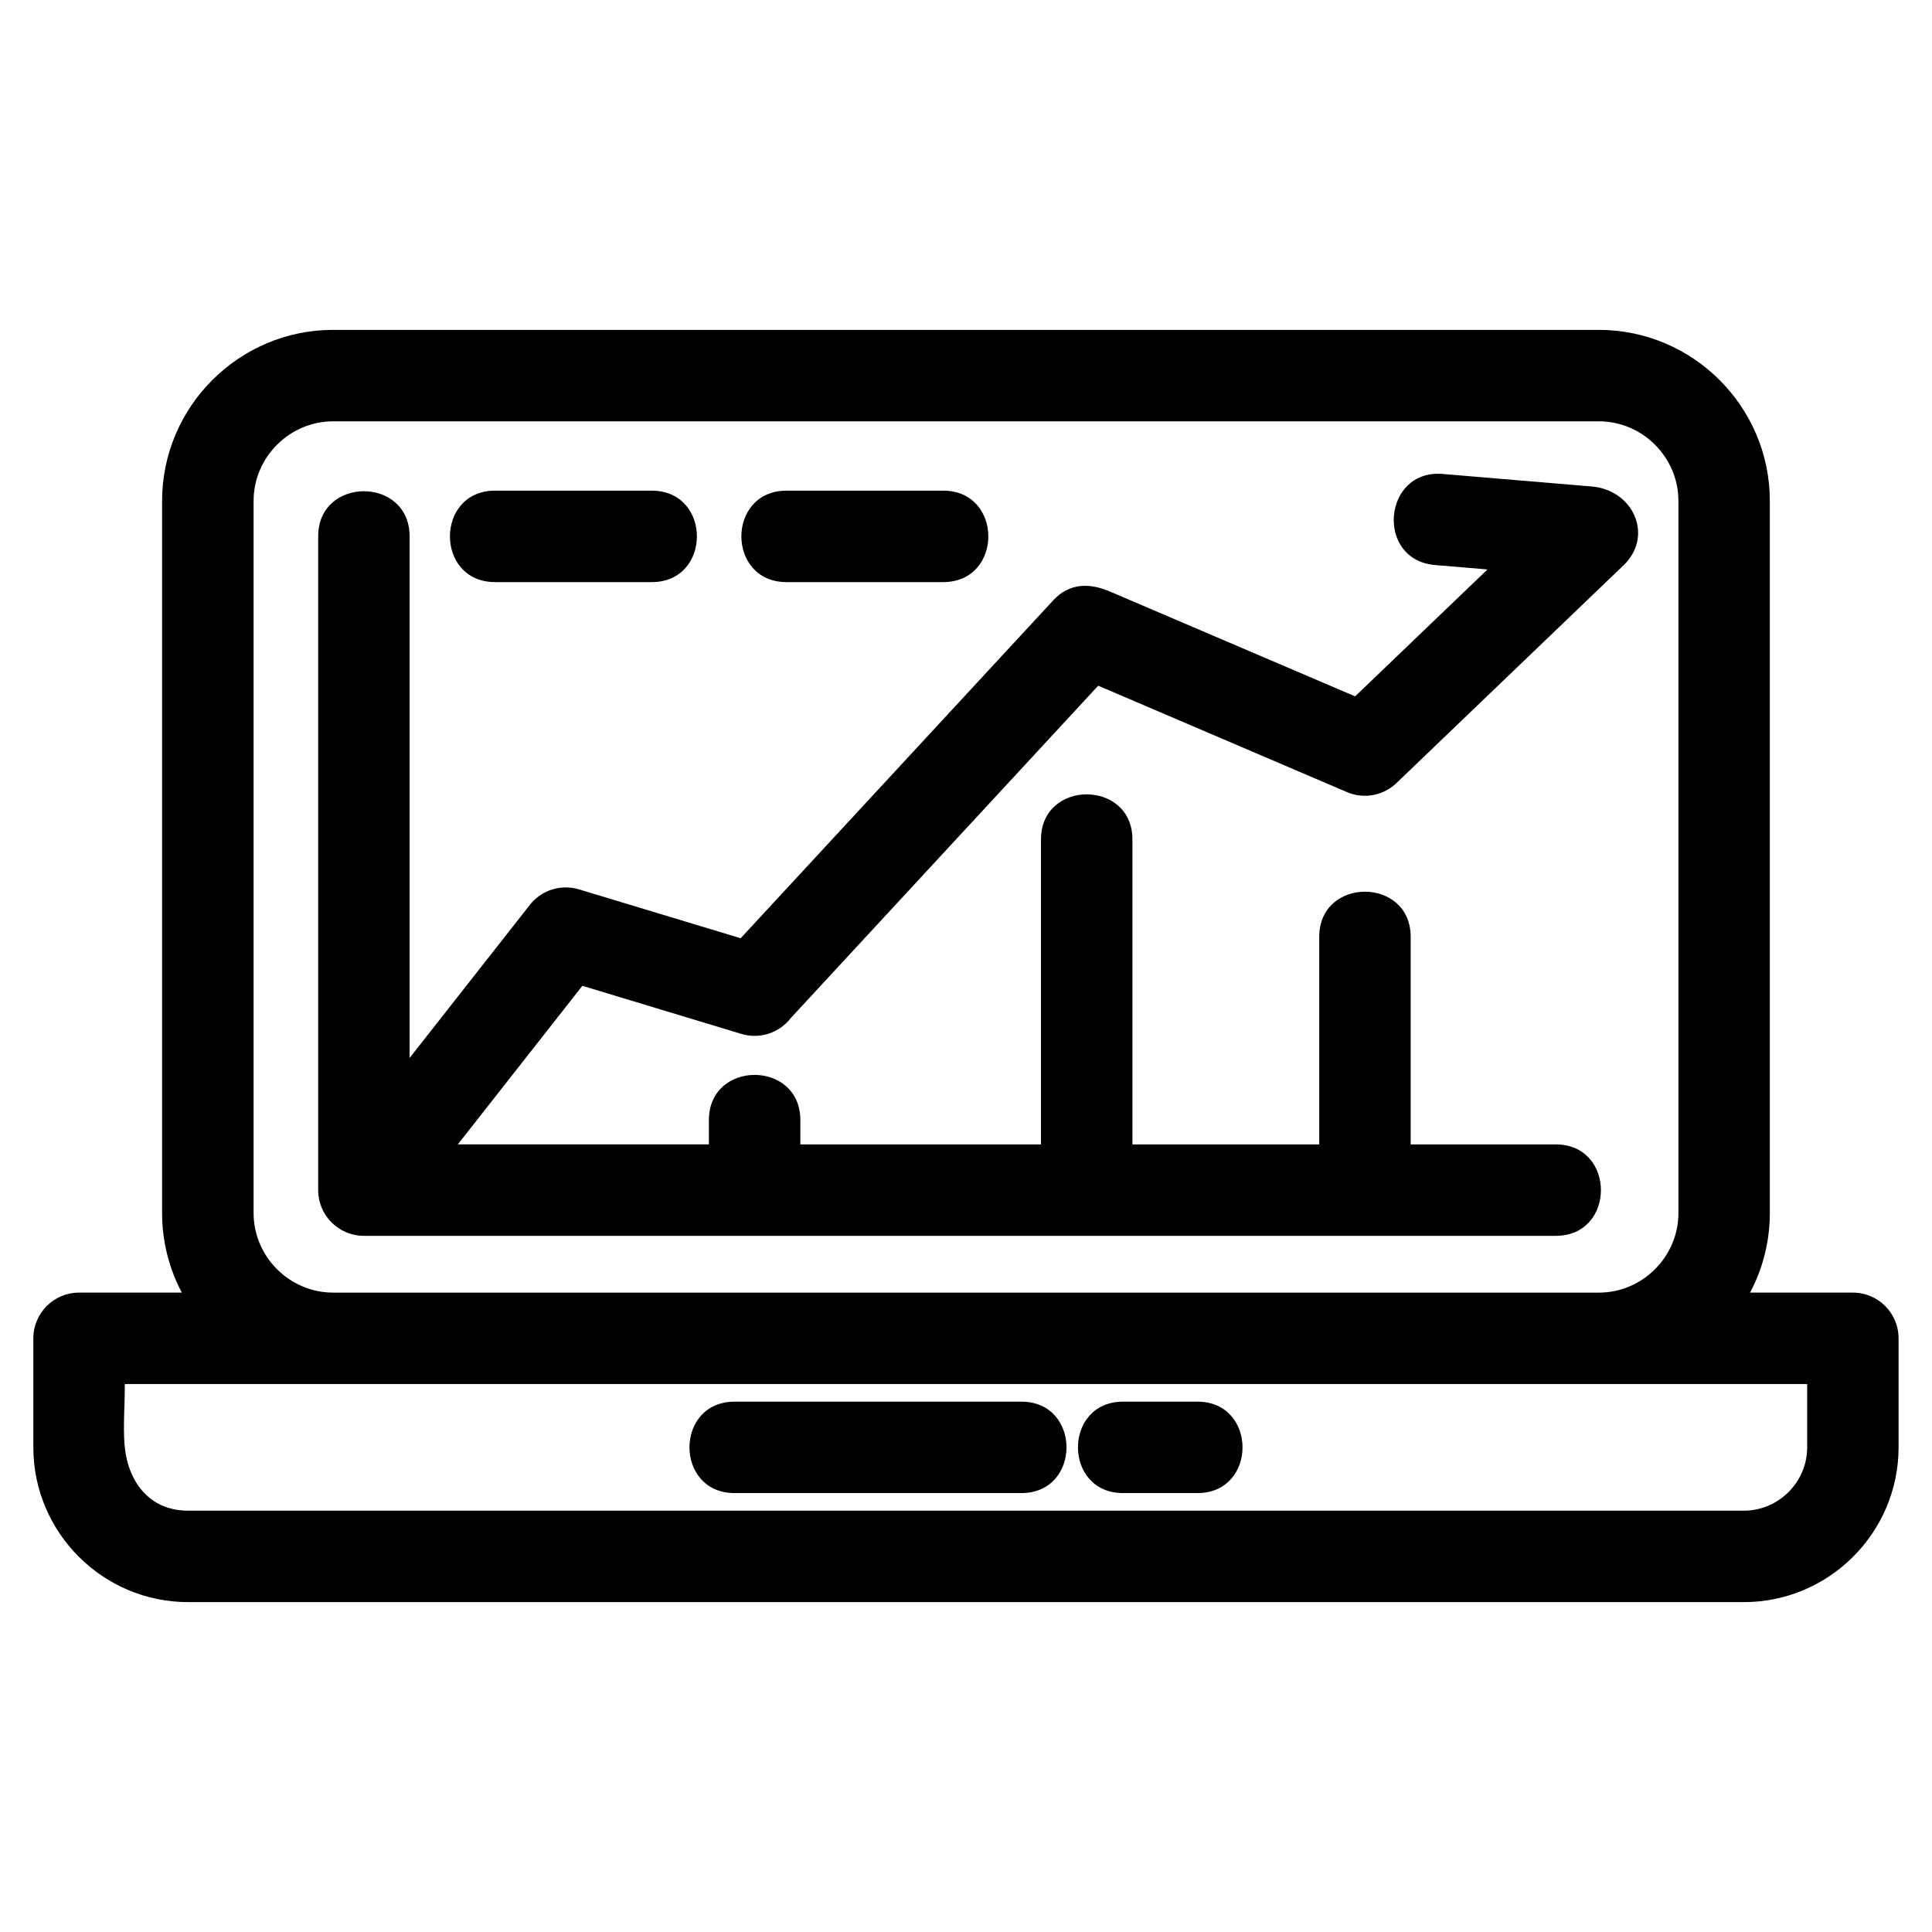 <?xml version="1.0" encoding="UTF-8"?>
<!-- Uploaded to: ICON Repo, www.svgrepo.com, Generator: ICON Repo Mixer Tools -->
<svg fill="#000000" width="800px" height="800px" version="1.1" viewBox="144 144 512 512" xmlns="http://www.w3.org/2000/svg">
 <path d="m232.29 231.42h335.4c24.961 0 45.332 20.367 45.332 45.332v188.7c0 7.609-1.891 14.793-5.231 21.102h27.234c6.695 0 12.117 5.426 12.117 12.117v28.895c0 22.582-18.43 41.012-41.012 41.012h-412.28c-22.582 0-41.012-18.422-41.012-41.012v-28.895c0-6.688 5.422-12.117 12.117-12.117h27.234c-3.34-6.309-5.231-13.488-5.231-21.102v-188.7c0-24.961 20.367-45.332 45.324-45.332zm209.34 308.26c-15.949 0-15.949-24.227 0-24.227h19.691c15.949 0 15.949 24.227 0 24.227zm-26.957-24.227c15.949 0 15.949 24.227 0 24.227h-75.996c-15.949 0-15.949-24.227 0-24.227zm-62.242-217.19c-15.949 0-15.949-24.23 0-24.23h41.523c15.953 0 15.953 24.23 0 24.23zm-77.23 0c-15.953 0-15.953-24.23 0-24.23h41.523c15.949 0 15.949 24.23 0 24.23zm56.668 142.56c0-15.949 24.23-15.949 24.23 0v6.457h63.773v-80.809c0-15.949 24.23-15.949 24.23 0v80.809h49.508v-55.008c0-15.949 24.23-15.949 24.23 0v55.008h38.457c15.949 0 15.949 24.23 0 24.23h-315.86c-6.688 0-12.117-5.426-12.117-12.117v-173.25c0-15.949 24.23-15.949 24.23 0v138.23l31.871-40.578c3.164-4.027 8.379-5.5 13.008-4.106l42.855 12.953 82.844-89.562c4.34-4.688 9.723-4.582 15.023-2.316l64.969 27.781 35.078-33.637-13.875-1.168c-15.898-1.32-13.883-25.457 1.988-24.137l39.492 3.316c11.152 0.934 16.477 13.18 8.473 20.867l-59.922 57.465c-3.379 3.457-8.656 4.676-13.375 2.672l-65.945-28.207-81.41 88.008c-2.969 3.914-8.172 5.777-13.152 4.273l-42.141-12.746-33 42.016h66.527v-6.457zm-154.79 69.961c0 5.637-0.441 10.969-0.102 15.738 0.691 9.805 6.367 17.828 16.883 17.828h412.28c9.207 0 16.781-7.582 16.781-16.785v-16.781h-445.84zm390.62-255.13h-335.4c-11.574 0-21.094 9.52-21.094 21.102v188.7c0 11.578 9.516 21.102 21.094 21.102h335.4c11.586 0 21.102-9.52 21.102-21.102v-188.7c0-11.586-9.52-21.102-21.102-21.102z"/>
</svg>